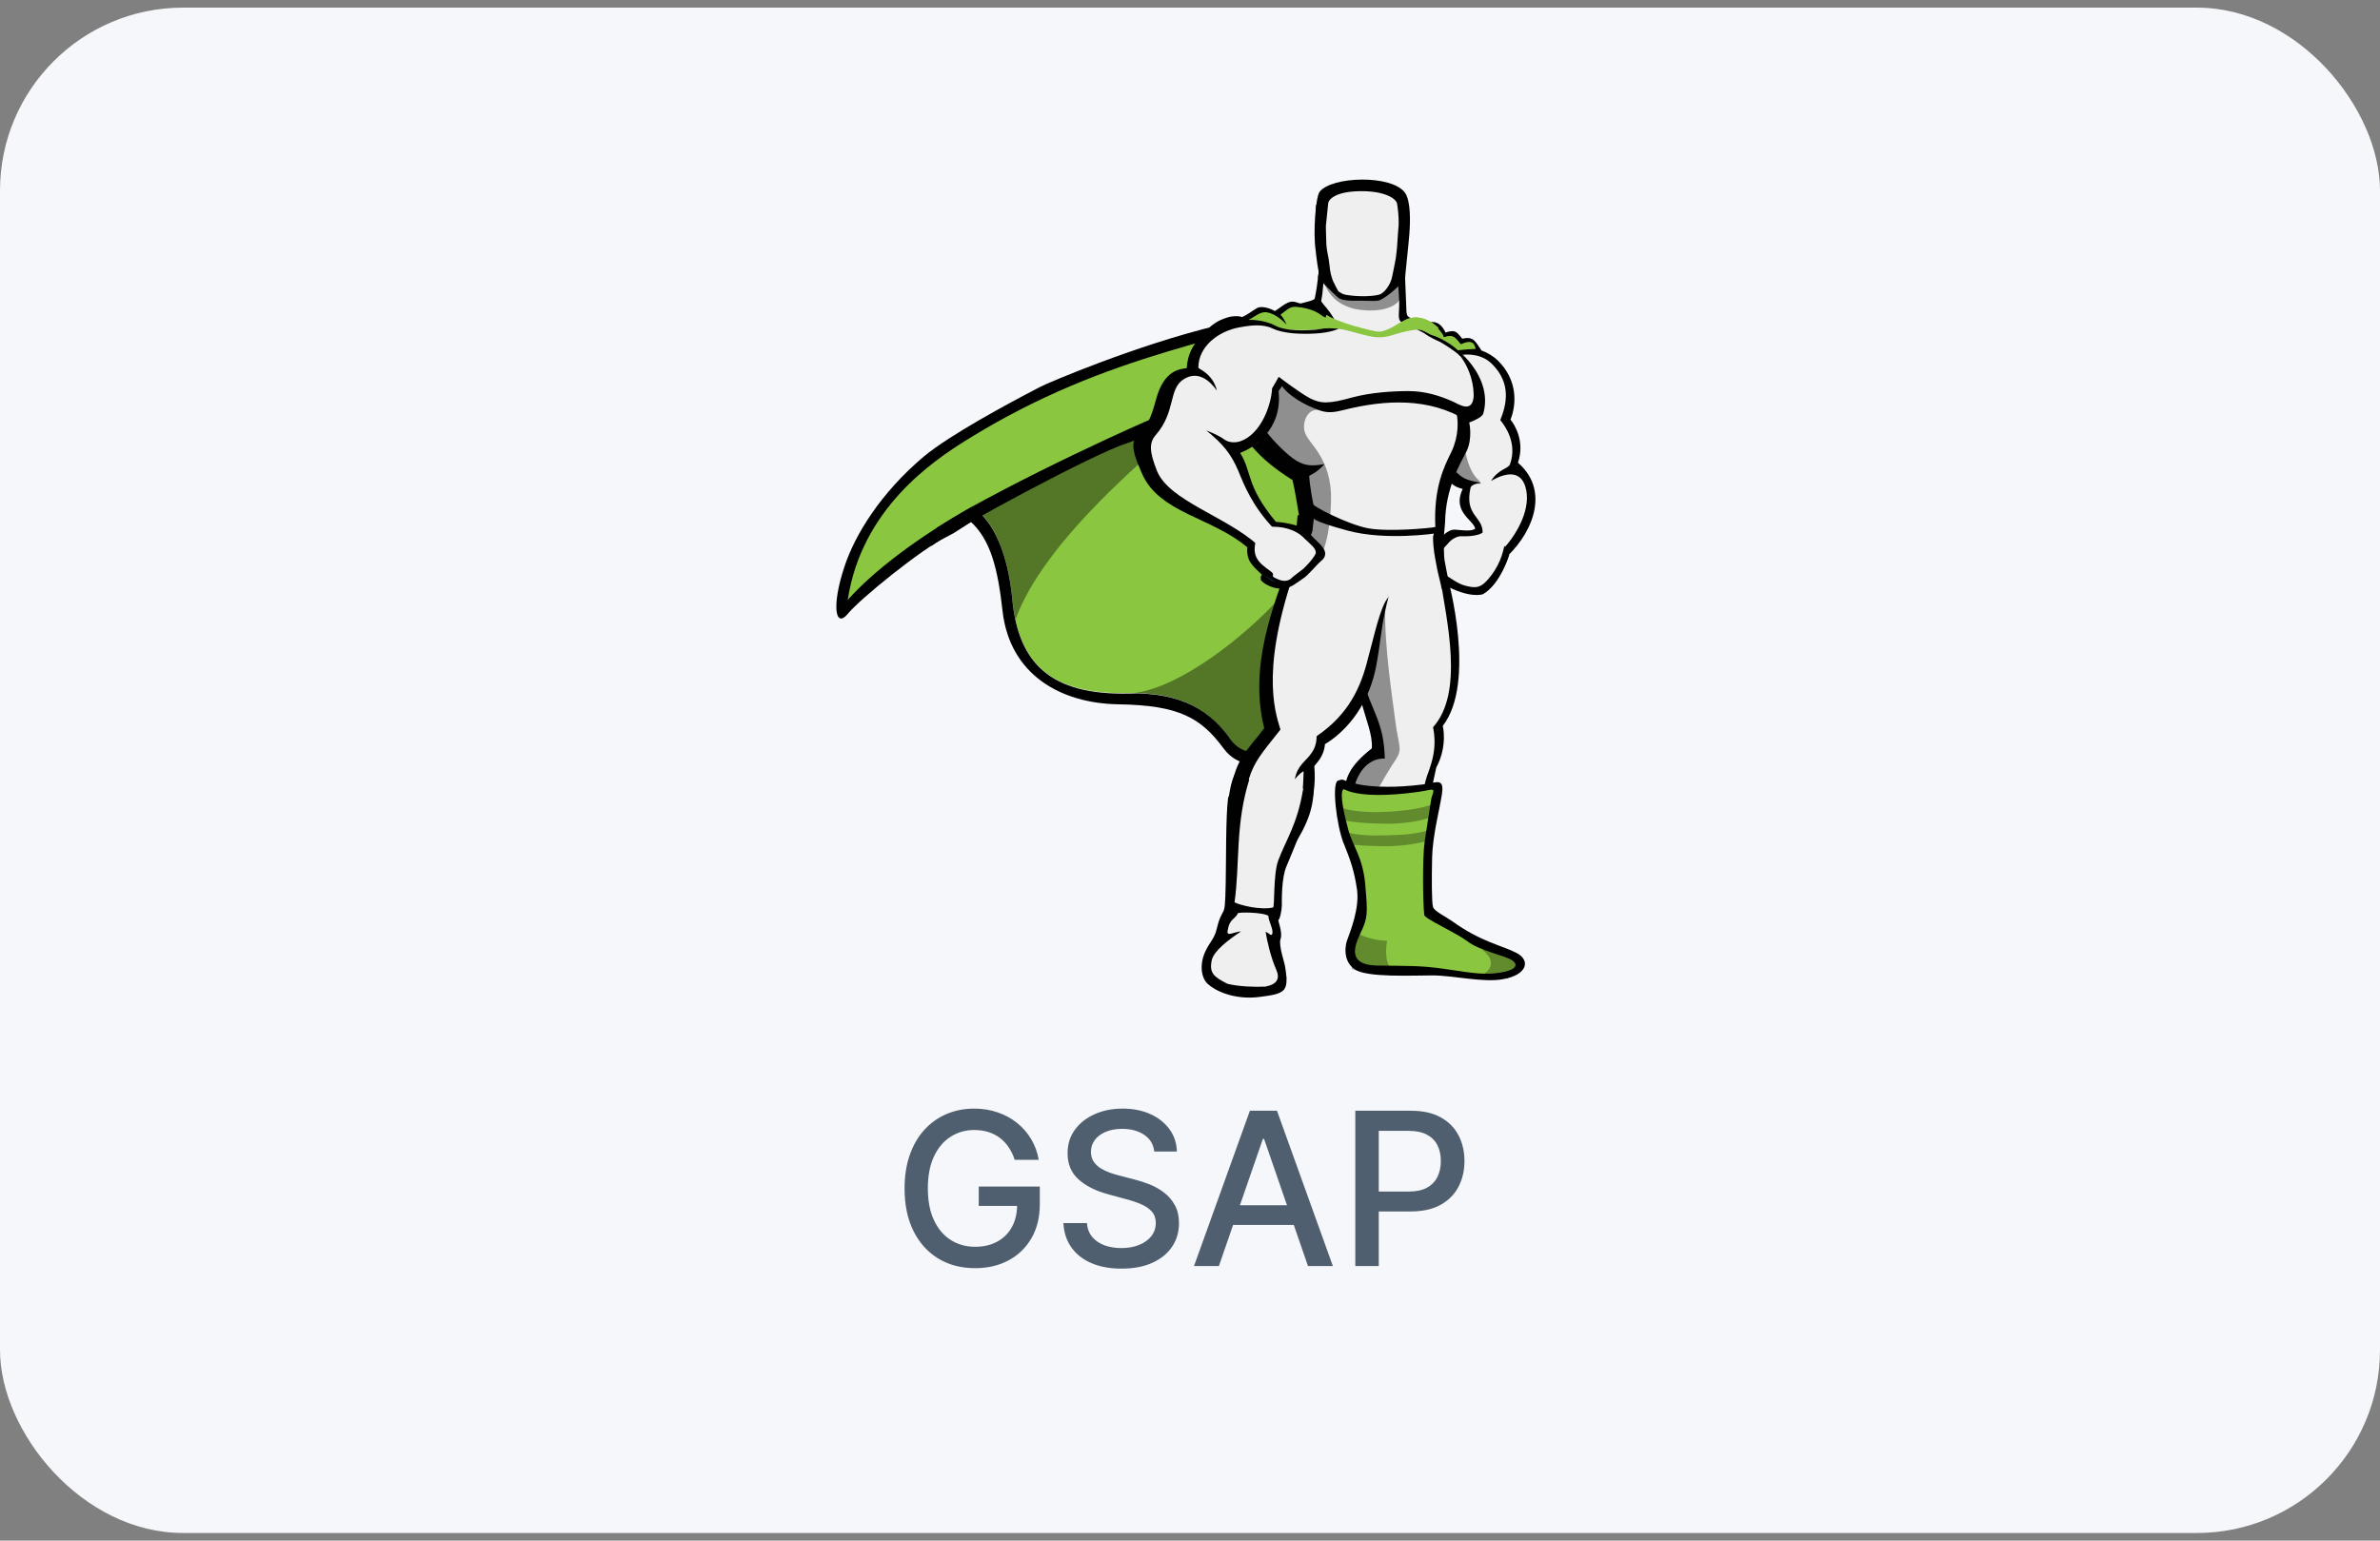 <svg xmlns="http://www.w3.org/2000/svg" width="156" height="101" viewBox="0 0 156 101" fill="none"><rect x="0" y="0" width="156" height="101" fill="#808080" stroke="none"/><rect y="0.5" width="156" height="100" rx="12" fill="#F5F7FA"></rect><g clip-path="url(#clip0_1367_2910)"><path d="M62.009 35.216C60.459 35.952 56.355 39.267 55.564 40.25C54.743 41.232 54.5 39.697 55.351 37.15C56.02 35.093 57.723 32.3 60.58 29.906C62.252 28.524 65.931 26.529 68.181 25.363C68.637 25.117 74.534 22.6 79.794 21.342C80.25 21.219 79.247 22.109 79.095 22.6C78.304 24.933 62.526 34.94 62.526 34.94L62.009 35.216ZM84.232 63.363C84.506 65.02 84.263 65.143 82.56 65.358C80.858 65.573 79.612 64.928 79.156 64.499C78.699 64.069 78.608 63.117 79.064 62.258C79.338 61.705 79.612 61.521 79.764 60.846C79.916 60.201 80.037 60.048 80.159 59.802C80.28 59.587 80.311 59.372 80.341 57.868C80.372 56.364 80.341 53.54 80.493 52.343C80.645 51.116 85.905 52.896 85.905 52.896C85.905 52.896 84.658 56.027 84.324 56.794C83.989 57.562 84.02 59.035 84.02 59.342C84.02 59.649 83.898 60.263 83.807 60.293C83.716 60.324 84.111 61.122 83.928 61.582C83.807 62.012 84.202 63.117 84.232 63.363ZM86.239 16.431C86.056 15.264 86.239 12.962 86.482 12.594C87.242 11.55 91.255 11.427 92.106 12.655C92.471 13.207 92.441 14.497 92.38 15.325C92.319 16.154 92.106 17.934 92.076 18.518C92.046 18.948 87.637 19.623 86.665 18.456C86.391 18.15 86.239 16.431 86.239 16.431ZM95.177 60.385C97.031 61.736 98.46 61.981 99.403 62.473C100.345 62.964 100.102 63.915 98.521 64.192C97.244 64.437 95.238 63.946 93.9 63.946C92.562 63.946 89.583 64.1 88.793 63.547C87.881 62.903 88.276 61.705 88.276 61.705C88.519 61.03 89.127 59.526 88.944 58.298C88.762 57.07 88.519 56.395 88.063 55.259C87.607 54.124 87.272 51.331 87.698 51.177C88.124 51.023 88.002 51.177 88.549 51.3C89.097 51.422 89.705 51.607 90.89 51.607C92.076 51.607 93.383 51.422 93.839 51.331C94.295 51.238 94.66 51.146 94.508 52.098C94.356 53.049 93.9 54.83 93.87 56.211C93.839 57.592 93.839 59.188 93.93 59.465C94.021 59.741 94.69 60.048 95.177 60.385Z" fill="#010101"></path><path d="M88.671 19.5C85.327 22.416 78.851 23.214 69.245 26.959C66.782 27.91 60.216 30.765 58.635 33.742C63.955 30.642 65.931 34.909 66.357 39.298C66.752 43.411 68.789 45.56 74.018 45.437C79.399 45.314 81.04 48.476 82.53 52.19C85.418 37.978 90.039 35.216 93.018 32.791C99.342 27.603 91.559 18.456 88.671 19.5Z" fill="#8AC640"></path><path d="M88.671 19.5C80.645 22.324 72.711 23.03 63.378 28.831C61.158 30.212 56.477 33.343 55.565 39.329C58.969 35.523 66.843 30.734 76.48 27.696C81.344 26.161 84.901 25.148 89.218 23.46C88.915 21.495 88.915 20.728 88.671 19.5Z" fill="#8AC640"></path><path d="M98.916 36.321C98.916 36.321 98.338 38.316 97.183 38.961C97.183 38.961 96.332 39.267 94.629 38.316C94.143 38.04 93.778 37.088 93.808 36.781C93.839 36.044 94.295 35.707 94.295 35.707C94.295 35.707 94.781 34.878 95.359 34.909C95.937 34.939 96.909 35.032 97.213 34.755C97.487 34.448 98.977 35.308 98.916 36.321ZM86.512 17.014C86.512 17.014 86.391 18.579 86.178 19.561C86.147 19.746 85.235 19.838 84.566 20.114C85.843 23.797 93.535 23.767 94.538 21.956C94.052 21.618 93.079 21.096 92.623 20.912C92.167 20.728 92.197 20.759 92.167 19.899C92.136 19.04 92.076 17.444 92.015 17.014C91.954 16.584 87.242 16.584 86.512 17.014Z" fill="#010101"></path><path d="M86.816 17.014C86.816 17.014 86.816 17.904 86.725 18.763C86.694 19.162 86.664 19.408 86.603 19.715C86.573 19.899 87.637 20.635 87.941 22.262C89.4 25.547 92.775 23.92 94.173 22.354C93.687 22.017 92.896 21.556 91.984 21.188C91.528 21.004 91.741 20.605 91.711 19.745C91.68 18.886 91.559 17.627 91.498 17.167C91.437 16.707 87.546 16.584 86.816 17.014Z" fill="#F0EFEF"></path><path d="M86.512 17.014C86.512 17.014 86.482 17.566 86.391 18.211C86.786 18.61 87.303 19.162 87.698 19.5C87.972 19.746 88.64 19.715 89.248 19.715C89.796 19.715 90.282 19.776 90.495 19.654C90.981 19.408 91.68 18.794 92.076 18.334C92.045 17.781 92.015 17.259 91.985 17.014C91.954 16.584 87.242 16.584 86.512 17.014Z" fill="#010101"></path><path d="M89.279 19.346C88.914 19.346 88.489 19.316 88.154 19.254C88.002 19.224 87.85 19.132 87.729 19.07C87.516 18.917 87.303 18.733 87.06 18.548C86.573 18.18 86.543 17.965 86.543 17.873C86.756 15.939 86.482 14.313 86.482 14.313C86.482 14.313 86.269 13.484 87.425 13.269C88.58 13.054 89.279 13.023 89.279 13.023C89.279 13.023 90.009 13.023 91.134 13.269C92.289 13.484 92.076 14.313 92.076 14.313C92.076 14.313 91.802 15.939 92.015 17.873C92.015 17.965 91.985 18.18 91.498 18.548C91.073 18.855 90.738 19.193 90.404 19.254C90.07 19.316 89.644 19.346 89.279 19.346Z" fill="#010101"></path><path d="M89.279 12.225C87.272 12.225 86.877 12.778 86.299 13.392C86.178 13.545 86.269 14.466 86.482 16.43H86.756C86.756 16.43 86.573 15.878 86.604 15.233C86.634 14.589 86.756 14.62 86.664 14.466C86.543 14.282 86.299 13.975 86.847 13.668C87.394 13.361 88.245 13.913 89.279 13.944C90.312 13.913 91.194 13.361 91.741 13.668C92.288 13.975 92.045 14.282 91.924 14.466C91.802 14.65 91.954 14.589 91.985 15.233C92.015 15.878 91.832 16.43 91.832 16.43H92.106C92.288 14.466 92.41 13.607 92.319 13.453C91.802 12.778 91.285 12.256 89.279 12.225ZM98.916 36.413C98.916 36.413 98.338 38.285 97.214 38.93C96.97 38.807 97.001 38.623 96.788 38.346C96.727 38.255 96.514 38.193 96.423 38.101C96.332 38.009 96.362 37.855 96.21 37.733C96.089 37.61 95.998 37.702 95.876 37.61C95.754 37.487 95.724 37.334 95.633 37.242C95.572 37.18 95.329 37.15 95.268 37.088C95.116 36.935 93.778 36.658 93.839 36.351C93.961 35.891 94.204 35.553 94.204 35.553C94.204 35.553 94.781 34.694 95.359 34.724C95.937 34.755 96.484 34.878 96.788 34.602C97.122 34.295 99.007 35.431 98.916 36.413Z" fill="#010101"></path><path d="M94.964 22.846C94.964 22.846 96.879 22.385 98.186 23.644C99.494 24.933 99.402 26.529 99.007 27.511C99.341 27.91 99.95 29.015 99.494 30.335C101.5 32.054 100.618 34.694 98.825 36.443C98.825 36.443 98.399 34.847 96.697 34.755C96.757 34.141 95.116 33.65 95.876 32.054C94.721 31.778 94.751 30.98 94.569 29.997C94.417 29.015 94.964 22.846 94.964 22.846Z" fill="#010101"></path><path d="M94.264 23.705C94.264 23.705 96.484 22.569 97.791 23.859C99.098 25.148 98.733 26.56 98.338 27.542C98.673 27.941 99.463 29.077 98.977 30.427C98.885 30.734 98.217 30.734 97.73 31.532C98.946 30.826 99.706 31.01 99.98 31.9C100.405 33.282 99.463 34.939 98.642 35.86C98.642 35.829 98.612 35.798 98.612 35.768C98.49 36.228 98.338 37.118 97.426 38.101C96.97 38.592 96.605 38.531 96.088 38.408C95.481 38.254 95.268 37.978 94.416 37.517C93.93 37.241 94.204 36.904 94.204 36.627C94.204 36.566 94.264 36.474 94.356 36.351C94.416 36.198 94.599 35.952 94.872 35.676C94.872 35.676 95.268 35.123 95.845 35.154C96.423 35.185 97.031 35.062 97.183 34.908C97.183 33.834 95.967 33.803 96.393 31.962C96.423 31.87 96.575 31.716 97.061 31.655C96.332 31.501 95.997 31.471 95.481 30.98C95.116 30.642 94.842 30.212 94.751 29.66C94.569 28.708 94.264 23.705 94.264 23.705Z" fill="#F0EFEF"></path><path d="M87.85 21.771C87.668 21.526 86.725 20.298 84.932 19.807C84.415 19.654 84.08 20.083 83.564 20.39C83.412 20.298 82.743 19.991 82.378 20.206C82.013 20.421 81.77 20.636 81.405 20.789C81.223 20.697 80.736 20.697 80.341 20.851C79.946 20.973 79.338 21.25 78.76 22.048C78.395 23.367 85.205 22.385 85.205 22.385L87.85 21.771Z" fill="#010101"></path><path d="M87.91 21.771C86.938 21.434 87.09 20.298 84.931 20.114C84.505 20.083 84.232 20.421 83.928 20.636C84.08 20.789 84.232 21.035 84.323 21.28C84.049 20.973 83.563 20.574 83.076 20.482C82.621 20.39 82.316 20.728 81.83 20.973C81.921 21.065 82.012 21.219 82.134 21.403C81.708 21.127 81.404 21.035 80.827 21.25C80.431 21.372 79.671 21.71 79.094 22.539C78.729 23.859 85.235 22.385 85.235 22.385L87.91 21.771Z" fill="#8AC640"></path><path d="M93.626 22.262C93.626 22.262 93.626 21.925 93.596 21.618C93.596 21.557 93.353 21.403 93.353 21.342L93.292 21.28C93.292 21.28 93.778 21.004 94.143 21.158C94.538 21.28 94.751 21.802 94.751 21.802C95.45 21.557 95.511 21.833 95.846 22.201C96.575 22.048 96.666 22.324 97.122 22.999C97.122 22.999 96.575 22.907 95.511 23.091C94.478 23.244 93.626 22.232 93.626 22.262Z" fill="#010101"></path><path d="M93.505 22.109C93.505 22.109 93.687 21.956 93.626 21.925C93.96 21.741 94.416 21.526 94.629 22.109C95.329 21.863 95.42 22.201 95.754 22.57C96.605 22.171 96.666 22.662 96.727 22.876C96.453 22.876 96.058 22.907 95.511 22.968C94.477 23.122 93.474 22.078 93.505 22.109Z" fill="#8AC640"></path><path d="M83.169 21.342C83.169 21.342 84.901 21.955 86.361 21.863C87.82 21.741 90.313 21.618 91.65 22.416C91.65 22.416 93.019 21.925 94.295 22.262C95.572 22.6 97.913 24.81 97.214 27.143C97.153 27.296 96.758 27.542 96.302 27.695C96.302 27.695 96.545 28.739 96.12 29.598C95.694 30.427 94.751 32.023 94.721 34.233C94.691 34.602 94.63 35.369 94.569 35.737C92.198 35.645 88.55 34.755 84.962 34.816C84.993 34.417 85.023 34.172 85.053 33.773H85.145C84.962 32.76 84.901 32.238 84.719 31.471C83.564 30.734 82.348 29.875 81.314 28.248C80.311 26.621 83.169 21.342 83.169 21.342ZM94.903 37.917C94.903 37.917 96.788 44.731 94.569 47.586C94.569 47.586 94.903 48.905 94.143 50.317C94.022 50.931 93.87 51.484 93.779 52.098C93.383 54.645 92.714 55.72 92.532 59.802L90.708 59.771C90.708 59.771 90.495 56.825 89.857 55.259C89.492 54.369 88.063 53.172 88.124 51.975C88.185 51.054 88.367 50.287 89.918 49.059C90.039 47.279 88.276 45.59 88.55 38.96L94.903 37.917Z" fill="#010101"></path><path d="M94.356 37.64C94.842 40.771 95.967 45.406 93.93 47.677C94.05 48.253 94.061 48.847 93.96 49.427C93.9 49.795 93.778 50.194 93.626 50.624C93.322 51.361 93.2 52.435 93.109 53.08C92.714 55.627 92.714 55.75 92.531 59.833L90.707 59.802C90.707 59.802 90.495 56.855 89.856 55.29C89.492 54.4 88.731 53.632 88.671 52.435C88.61 51.514 89.248 49.673 90.768 49.734C90.677 46.02 88.975 46.757 88.519 39.022L94.356 37.64ZM83.168 21.342C83.168 21.342 83.837 21.556 84.566 21.618C85.296 21.679 86.087 21.618 86.786 21.587C88.245 21.464 90.312 21.311 91.68 22.109C91.68 22.109 92.44 21.863 93.261 21.925C93.626 21.955 93.991 22.262 94.416 22.385C95.754 22.723 97.031 24.963 96.453 26.989C96.392 27.143 95.967 26.989 95.48 27.143C95.571 27.573 95.632 28.555 95.146 29.599C94.629 30.642 93.96 31.993 94.082 34.571C90.89 34.417 89.461 34.203 86.299 34.049C86.025 32.913 85.843 31.778 85.813 31.195C86.238 30.98 86.481 30.796 86.816 30.427C85.904 30.581 85.539 30.519 84.992 30.212C84.445 29.905 83.472 28.923 82.985 28.279C82.925 28.217 82.59 29.23 81.83 29.261C81.557 28.862 82.712 27.726 82.499 27.296C81.739 25.731 83.168 21.342 83.168 21.342Z" fill="#F0EFEF"></path><path d="M94.598 35.093C94.598 35.093 94.659 36.198 94.659 36.474C94.659 36.781 94.902 37.702 94.933 38.132C94.598 38.715 93.139 40.035 90.494 40.526C87.88 41.078 84.414 36.935 84.414 36.935C84.505 36.536 84.809 35.369 85.022 34.755C85.053 34.694 85.113 34.54 85.113 34.479C85.387 34.08 94.598 35.093 94.598 35.093Z" fill="#010101"></path><path d="M93.93 35.185C93.93 35.952 94.052 36.505 94.143 36.996C94.295 37.886 94.538 38.469 94.538 39.053C94.538 40.833 92.228 40.526 90.282 40.587C87.668 41.14 85.448 36.996 85.448 36.996C85.631 36.29 85.752 35.492 86.026 34.817C86.056 34.449 86.117 33.988 86.147 33.773C89.856 33.773 92.471 33.988 93.991 34.141C94.052 34.479 93.991 35.062 93.93 35.185Z" fill="#F0EFEF"></path><path d="M91.011 39.144C91.011 39.144 89.4 35.523 84.566 36.597C83.411 39.881 81.86 43.657 82.864 47.739C81.86 49.12 80.705 49.888 80.705 52.435C80.705 54.983 80.827 55.413 80.827 55.413L84.384 55.597C84.384 55.597 85.539 54.093 85.995 52.466C86.116 52.006 86.238 51.177 86.147 50.225C86.268 50.041 86.785 49.612 86.846 48.783C86.846 48.783 88.579 47.862 89.582 45.621C90.525 43.595 90.281 41.846 91.011 39.144Z" fill="#010101"></path><path d="M91.012 39.145C90.921 38.807 89.705 35.492 85.205 36.474C82.56 43.595 83.533 46.542 83.928 47.831C82.135 50.133 81.314 50.624 81.679 55.29H84.05C85.144 53.54 85.388 52.896 85.448 50.594C85.448 50.502 85.114 50.778 84.871 51.085C85.053 50.133 85.57 49.949 85.965 49.366C86.148 49.12 86.3 48.752 86.3 48.261C88.428 46.818 89.218 45.007 89.674 43.135C90.039 41.846 90.465 39.728 91.012 39.145Z" fill="#F0EFEF"></path><path d="M83.503 34.203C83.503 34.203 84.324 34.233 85.054 34.479C85.753 34.725 85.753 34.878 86.027 35.185C86.3 35.492 86.969 35.953 86.847 36.413C86.787 36.658 86.635 36.72 86.422 36.935C86.331 37.027 85.662 37.763 85.51 37.855C85.419 37.917 85.297 38.009 85.206 38.07L84.75 38.377C84.446 38.531 84.233 38.623 83.899 38.592C83.899 38.592 83.139 38.561 82.652 38.04C82.652 38.04 82.591 37.794 82.713 37.671C82.713 37.671 82.074 37.119 81.892 36.751C81.71 36.382 81.71 35.861 81.831 35.584C81.892 35.308 83.078 34.54 83.503 34.203ZM84.263 64.069L84.172 64.836C84.172 64.836 83.899 65.174 81.862 65.143C79.794 65.112 79.247 64.468 79.065 64.13L78.943 63.332C78.943 63.332 79.339 62.749 79.43 62.749C80.099 62.81 82.379 63.731 83.96 63.977C84.111 63.977 84.142 64.038 84.263 64.069ZM88.671 62.503C88.671 62.841 88.641 62.841 88.641 63.179C89.006 63.455 89.918 63.608 91.651 63.578C94.174 63.516 96.515 64.345 99.373 63.854L99.403 63.301L99.129 63.271L89.006 62.442L88.671 62.503Z" fill="#010101"></path><path d="M90.89 63.578H91.65C93.292 63.516 94.843 63.885 96.514 63.977C97.396 63.946 98.491 63.731 98.399 63.087L89.766 62.35C89.249 62.933 89.644 63.424 90.89 63.578ZM80.98 50.655C81.253 50.839 83.108 51.944 86.117 51.791C86.056 52.374 86.087 53.51 84.749 55.505C84.08 56.487 83.503 58.206 83.381 60.385C83.412 60.877 83.685 61.306 83.32 61.951C83.442 62.35 83.928 63.148 84.172 63.639C84.415 64.13 84.536 64.683 82.925 64.713C81.283 64.744 78.638 64.56 79.003 63.271C79.186 62.596 79.703 61.889 79.764 61.613C79.824 61.337 79.824 60.508 80.341 59.956C80.797 58.421 80.645 56.948 80.554 55.566C80.402 54.124 80.371 51.822 80.98 50.655ZM83.807 25.639C85.965 22.723 84.141 20.39 80.676 21.096C79.277 21.372 77.879 22.355 77.787 24.135C77.332 24.196 76.298 24.258 75.781 26.161C75.386 27.634 75.173 27.91 74.474 28.647C74.018 29.169 74.504 30.243 74.838 31.011C75.963 33.65 79.429 33.896 81.77 35.891C82.56 35.676 83.381 34.786 83.624 34.203C81.648 31.839 82.074 30.919 81.283 29.691C82.135 29.384 84.08 28.187 83.807 25.639Z" fill="#010101"></path><path d="M83.381 25.455C83.503 25.27 83.716 24.871 83.807 24.718C83.838 24.687 84.172 25.27 84.202 25.24C85.023 23.889 85.236 21.925 84.293 21.74C84.08 21.71 83.685 21.618 83.351 21.495C82.743 21.28 82.196 21.28 81.223 21.464C79.885 21.71 78.548 22.692 78.548 24.104C78.548 24.196 79.49 24.472 79.764 25.608C79.308 24.963 78.517 24.257 77.575 24.871C76.571 25.516 77.088 26.989 75.751 28.524C75.294 29.046 75.355 29.66 75.842 30.887C76.632 32.821 80.371 33.865 82.408 35.706C82.895 35.492 83.229 35 83.472 34.632C82.104 33.19 81.557 31.839 81.162 30.857C80.675 29.721 80.128 29.076 79.064 28.217C79.612 28.432 80.037 28.646 80.28 28.831C80.554 29.015 80.949 29.046 81.314 28.923C82.621 28.463 83.321 26.621 83.381 25.455Z" fill="#F0EFEF"></path><path d="M96.605 25.946C96.514 27.112 95.663 26.529 95.207 26.314C94.294 25.915 93.382 25.639 92.318 25.639C91.254 25.639 89.886 25.731 88.701 26.038C87.059 26.498 86.573 26.468 85.843 26.099C85.114 25.7 83.837 24.718 83.837 24.718C83.837 24.718 83.806 25.025 84.11 25.424C84.505 25.915 85.387 26.529 86.573 26.928C87.15 27.112 87.606 26.989 88.123 26.867C90.829 26.191 93.687 26.069 96.088 27.542C96.21 27.603 96.636 27.419 96.818 27.143C97.061 26.744 96.605 25.946 96.605 25.946Z" fill="#010101"></path><path d="M82.773 37.64C83.017 37.794 83.321 37.886 83.655 38.162C83.655 38.162 83.381 38.162 83.26 38.04C83.108 37.947 82.804 37.671 82.773 37.64Z" fill="#0A1825"></path><path d="M91.559 13.3C91.467 13.024 90.798 12.532 89.248 12.532C87.576 12.532 87.09 13.054 87.059 13.33C87.059 13.422 86.938 14.405 86.907 14.804C86.907 14.804 86.907 15.295 86.938 16.031C86.968 16.523 87.09 16.799 87.15 17.443C87.211 18.119 87.394 18.548 87.728 19.101C87.88 19.193 88.002 19.285 88.154 19.316C88.762 19.438 89.826 19.469 90.403 19.316C90.738 19.224 91.163 18.64 91.254 18.119C91.376 17.474 91.498 17.014 91.528 16.615C91.589 16.216 91.619 15.325 91.65 15.08C91.741 14.405 91.589 13.361 91.559 13.3Z" fill="#F0EFEF"></path><path d="M88.367 51.238C88.367 51.238 89.978 51.944 93.96 51.33C93.96 51.33 92.836 57.04 93.353 59.894C93.353 59.894 93.869 60.631 97.7 62.043C97.7 62.043 99.402 62.472 99.341 63.332C99.341 63.332 99.402 63.516 97.335 63.455C95.268 63.393 93.322 63.025 91.954 63.025C90.586 63.025 89.127 63.086 88.884 62.687C88.61 62.319 88.944 61.367 89.34 60.815C89.765 60.232 89.644 59.802 89.613 58.758C89.522 56.027 87.454 53.203 88.367 51.238Z" fill="#010101"></path><path d="M88.033 51.76C87.82 52.067 88.063 53.233 88.367 54.369C88.671 55.505 89.34 56.18 89.492 58.053C89.644 59.894 89.674 60.14 89.157 61.214C88.641 62.288 88.489 63.27 90.282 63.301C92.076 63.332 93.049 63.27 94.873 63.547C96.697 63.823 97.335 63.915 98.339 63.762C99.342 63.608 99.555 63.27 99.129 62.964C98.703 62.657 96.94 62.319 96.18 61.705C95.45 61.153 93.383 60.232 93.353 59.986C93.262 59.157 93.231 56.149 93.383 55.167C93.535 54.185 93.748 52.773 93.809 52.405C93.87 52.036 94.174 51.668 93.657 51.791C93.14 51.913 91.194 52.19 89.735 52.098C88.276 52.006 88.124 51.668 88.033 51.76Z" fill="#8AC640"></path><path opacity="0.3" d="M89.066 61.245C89.582 61.49 90.342 61.675 90.92 61.675C90.92 61.675 90.707 62.688 91.041 63.301C91.376 63.915 88.609 63.547 88.609 63.547L88.488 61.368L89.066 61.245ZM97.122 63.885C97.608 63.731 97.943 63.179 97.547 62.657C97.122 62.135 96.757 62.043 97.304 62.012C97.852 61.982 99.858 63.209 99.858 63.209L98.824 64.161L97.122 63.885ZM87.941 52.957C88.64 53.203 89.704 53.264 90.616 53.233C91.528 53.203 92.896 53.08 93.778 52.773C94.659 52.466 94.294 53.111 94.294 53.111L93.808 53.571C93.808 53.571 92.653 54.032 90.768 54.001C88.549 53.97 87.88 53.725 87.88 53.725L87.941 52.957ZM88.001 54.492C88.701 54.738 89.765 54.799 90.677 54.768C91.589 54.738 92.805 54.738 93.686 54.4C94.051 54.277 93.838 54.799 93.838 54.799L93.686 55.075C93.686 55.075 92.501 55.505 90.646 55.474C88.427 55.444 88.032 55.259 88.032 55.259L88.001 54.492Z" fill="#010101"></path><path d="M85.995 32.975C85.995 33.19 88.367 34.387 89.674 34.633C90.981 34.878 93.717 34.633 94.143 34.541L94.082 34.97C94.082 34.97 90.829 35.461 88.336 34.786C85.843 34.111 86.117 33.957 86.117 33.957L85.995 32.975Z" fill="#010101"></path><path d="M80.919 59.157C81.284 59.342 82.591 59.679 83.442 59.495C83.564 59.465 83.442 57.377 83.777 56.426C84.263 55.106 85.053 54.032 85.418 51.699C84.141 51.576 82.682 51.238 81.922 50.993C80.949 54.001 81.284 56.579 80.919 59.157ZM82.956 61.091C83.169 61.153 83.321 61.398 83.382 61.245C83.503 60.969 83.169 60.447 83.138 60.079V60.048C82.865 59.802 81.01 59.772 81.132 59.894C80.919 60.293 80.585 60.232 80.463 61.03C80.402 61.429 80.889 61.091 81.345 61.061C80.524 61.613 79.582 62.319 79.429 62.933C79.247 63.792 79.551 64.038 80.463 64.499C81.254 64.683 82.196 64.713 82.925 64.683C83.746 64.529 83.898 64.13 83.655 63.578C83.29 62.749 83.047 61.675 82.956 61.091Z" fill="#F0EFEF"></path><path d="M83.289 21.219C84.293 21.802 85.691 21.648 86.208 21.618C86.329 21.618 87.546 21.403 87.606 21.433C87.728 21.464 87.728 21.556 87.728 21.556C87.728 21.556 87.272 21.802 86.238 21.863C85.265 21.924 84.11 21.863 83.472 21.556C82.712 21.219 83.289 21.219 83.289 21.219ZM93.626 21.802C93.808 21.925 94.994 22.385 95.511 22.938C95.966 23.429 95.723 23.398 95.632 23.275C95.511 23.122 94.568 22.477 94.203 22.324C93.838 22.17 93.382 21.894 93.382 21.833C93.382 21.771 93.626 21.802 93.626 21.802Z" fill="#010101"></path><path d="M83.138 34.54C84.02 34.479 84.932 34.694 85.509 35.308C85.813 35.615 86.3 35.952 86.239 36.259C86.239 36.351 86.056 36.597 85.905 36.781C85.814 36.904 85.54 37.18 85.449 37.272C85.327 37.364 84.901 37.702 84.81 37.763C84.719 37.825 84.597 37.978 84.506 38.009C84.202 38.162 83.868 38.04 83.564 37.886C83.26 37.733 83.625 37.702 83.29 37.456C82.469 36.873 82.013 36.474 82.348 35.338C82.378 35.123 82.713 34.878 83.138 34.54Z" fill="#F0EFEF"></path><path opacity="0.4" d="M75.386 27.511C72.65 28.616 65.688 32.116 63.712 33.19C65.354 34.233 66.114 36.751 66.357 39.298C66.387 39.544 66.418 39.759 66.448 40.004C66.478 40.219 66.509 40.372 66.539 40.465C66.539 40.495 66.539 40.557 66.57 40.587C68.363 35.646 74.778 30.427 75.021 30.028C75.142 29.844 74.869 29.046 75.295 28.279C75.842 27.296 76.906 26.867 75.386 27.511ZM81.892 50.686C83.29 47.862 83.321 45.161 83.29 41.999C83.29 40.679 84.233 38.807 83.746 39.329C81.922 41.385 77.332 45.253 74.018 45.468C78.669 45.314 80.493 47.678 81.892 50.686Z" fill="#010101"></path><path d="M61.036 35.799C62.769 34.54 71.737 29.721 73.896 29.046C76.054 28.34 75.385 27.511 75.385 27.511C75.385 27.511 66.63 31.317 61.401 34.602" fill="#010101"></path><path opacity="0.4" d="M86.573 26.928C85.874 26.652 85.327 27.481 85.509 28.279C85.692 29.077 87.333 29.967 87.242 32.883C87.181 35.277 86.664 36.259 86.664 36.259L85.509 34.786C85.509 34.786 85.327 31.471 84.931 30.98C84.536 30.489 83.29 29.599 82.803 29.138C82.317 28.678 83.351 28.064 83.29 27.204C83.229 26.376 83.807 24.718 83.807 24.718L86.573 26.928ZM90.799 40.004C90.738 42.306 91.255 45.713 91.468 47.34C91.681 48.967 91.954 49.09 91.468 49.827C90.981 50.532 90.343 51.699 90.343 51.699L88.245 51.515C88.245 51.515 89.917 49.366 90.008 48.967C90.1 48.568 89.157 45.529 89.157 45.529L90.799 40.004ZM86.756 18.518C87.181 19.469 87.698 19.899 88.519 20.175C89.005 20.36 90.92 20.605 91.681 19.746C92.015 19.346 91.802 18.272 91.802 18.272L90.069 19.684L87.728 19.255L87.455 18.548L86.756 18.518Z" fill="#010101"></path><path d="M86.938 20.636C87.728 21.158 89.704 21.649 90.251 21.741C90.798 21.863 91.68 21.158 92.106 20.974C92.562 20.759 93.352 20.636 94.264 21.465C94.355 21.557 94.051 21.956 94.051 21.956C94.021 21.925 93.838 21.925 93.595 21.802C93.352 21.68 93.139 21.587 92.775 21.618C91.254 21.802 91.011 22.324 89.674 22.017C88.336 21.71 88.001 21.464 86.694 21.526" fill="#8AC640"></path><path d="M86.664 20.728C87.667 21.158 89.613 21.618 90.16 21.741C90.707 21.864 91.589 21.311 92.015 21.035C92.775 20.544 93.747 20.943 94.204 21.465C94.507 21.802 94.629 22.017 94.629 22.109C94.629 22.232 94.264 22.109 94.264 22.109C94.052 22.017 93.808 21.986 93.626 21.863C93.383 21.741 93.139 21.557 92.775 21.587C91.255 21.771 90.951 22.293 89.644 21.986C88.336 21.679 88.002 21.403 86.603 21.495" fill="#8AC640"></path><path d="M81.952 49.397C81.892 49.335 82.013 49.274 81.952 49.274C81.557 49.274 81.01 48.967 80.706 48.537C79.399 46.634 77.483 45.376 74.018 45.468C68.819 45.59 66.752 43.442 66.357 39.329C66.144 37.088 65.536 34.909 64.289 33.681L63.56 34.141C64.958 35.369 65.414 37.364 65.718 40.096C66.204 44.209 69.488 46.112 73.318 46.174C77.301 46.235 78.73 47.064 80.219 49.09C80.706 49.734 81.253 49.949 81.678 50.041L81.952 49.397Z" fill="#010101"></path><path opacity="0.4" d="M96.058 29.66C96.149 30.12 96.392 31.01 96.879 31.44C97.092 31.655 97.122 31.716 96.94 31.716C96.757 31.716 95.419 31.655 95.419 31.655L95.055 31.01L96.058 29.66Z" fill="#010101"></path></g><path d="M66.509 76.035C66.413 75.733 66.284 75.463 66.121 75.224C65.962 74.983 65.772 74.777 65.55 74.608C65.328 74.436 65.074 74.305 64.789 74.215C64.507 74.126 64.197 74.081 63.859 74.081C63.286 74.081 62.769 74.228 62.308 74.523C61.847 74.818 61.483 75.251 61.215 75.821C60.949 76.388 60.817 77.082 60.817 77.904C60.817 78.729 60.951 79.427 61.219 79.997C61.488 80.567 61.856 81 62.323 81.295C62.791 81.59 63.322 81.737 63.919 81.737C64.472 81.737 64.955 81.624 65.366 81.399C65.78 81.174 66.1 80.856 66.325 80.445C66.554 80.03 66.668 79.543 66.668 78.983L67.066 79.058H64.153V77.79H68.155V78.948C68.155 79.803 67.972 80.546 67.608 81.175C67.247 81.802 66.746 82.286 66.106 82.627C65.47 82.969 64.741 83.139 63.919 83.139C62.998 83.139 62.189 82.927 61.493 82.503C60.8 82.079 60.26 81.477 59.872 80.698C59.484 79.916 59.291 78.988 59.291 77.914C59.291 77.102 59.403 76.373 59.629 75.727C59.854 75.08 60.17 74.532 60.578 74.081C60.989 73.627 61.471 73.281 62.025 73.042C62.582 72.8 63.19 72.679 63.849 72.679C64.4 72.679 64.912 72.76 65.386 72.923C65.863 73.085 66.287 73.315 66.658 73.614C67.033 73.912 67.343 74.267 67.588 74.678C67.833 75.085 67.999 75.538 68.085 76.035H66.509ZM75.658 75.493C75.605 75.022 75.386 74.658 75.002 74.399C74.618 74.137 74.134 74.006 73.55 74.006C73.133 74.006 72.771 74.073 72.466 74.205C72.162 74.335 71.924 74.513 71.755 74.742C71.59 74.968 71.507 75.224 71.507 75.513C71.507 75.755 71.563 75.963 71.676 76.139C71.792 76.315 71.943 76.462 72.128 76.582C72.317 76.698 72.519 76.796 72.735 76.875C72.95 76.951 73.157 77.014 73.356 77.064L74.351 77.322C74.675 77.402 75.009 77.51 75.35 77.646C75.691 77.781 76.008 77.96 76.299 78.183C76.591 78.405 76.826 78.68 77.005 79.008C77.188 79.336 77.279 79.729 77.279 80.186C77.279 80.763 77.13 81.275 76.832 81.722C76.537 82.17 76.107 82.523 75.544 82.781C74.984 83.04 74.306 83.169 73.51 83.169C72.748 83.169 72.089 83.048 71.532 82.806C70.975 82.564 70.539 82.221 70.224 81.777C69.909 81.329 69.735 80.799 69.702 80.186H71.243C71.273 80.554 71.393 80.861 71.601 81.106C71.814 81.348 72.084 81.528 72.412 81.648C72.743 81.764 73.106 81.822 73.501 81.822C73.935 81.822 74.321 81.754 74.659 81.618C75 81.479 75.269 81.287 75.464 81.041C75.66 80.793 75.758 80.503 75.758 80.171C75.758 79.87 75.671 79.623 75.499 79.43C75.33 79.238 75.1 79.079 74.808 78.953C74.52 78.827 74.193 78.716 73.829 78.62L72.626 78.292C71.81 78.07 71.164 77.743 70.687 77.312C70.213 76.882 69.976 76.312 69.976 75.602C69.976 75.016 70.135 74.504 70.453 74.066C70.771 73.629 71.202 73.289 71.746 73.047C72.289 72.802 72.902 72.679 73.585 72.679C74.274 72.679 74.883 72.8 75.41 73.042C75.94 73.284 76.358 73.617 76.662 74.041C76.967 74.462 77.126 74.946 77.14 75.493H75.658ZM79.893 83H78.262L81.926 72.818H83.701L87.365 83H85.734L82.856 74.668H82.776L79.893 83ZM80.166 79.013H85.456V80.305H80.166V79.013ZM88.835 83V72.818H92.465C93.257 72.818 93.913 72.962 94.433 73.251C94.954 73.539 95.343 73.933 95.602 74.434C95.86 74.931 95.99 75.491 95.99 76.114C95.99 76.741 95.859 77.304 95.597 77.805C95.338 78.302 94.947 78.696 94.424 78.988C93.903 79.276 93.249 79.421 92.46 79.421H89.964V78.118H92.32C92.821 78.118 93.227 78.032 93.538 77.859C93.85 77.684 94.079 77.445 94.225 77.144C94.37 76.842 94.443 76.499 94.443 76.114C94.443 75.73 94.37 75.388 94.225 75.09C94.079 74.792 93.848 74.558 93.534 74.389C93.222 74.22 92.811 74.136 92.301 74.136H90.372V83H88.835Z" fill="#4F5F6F"></path><defs><clipPath id="clip0_1367_2910"><rect width="47" height="55" fill="white" transform="translate(54.5 11)"></rect></clipPath></defs></svg>